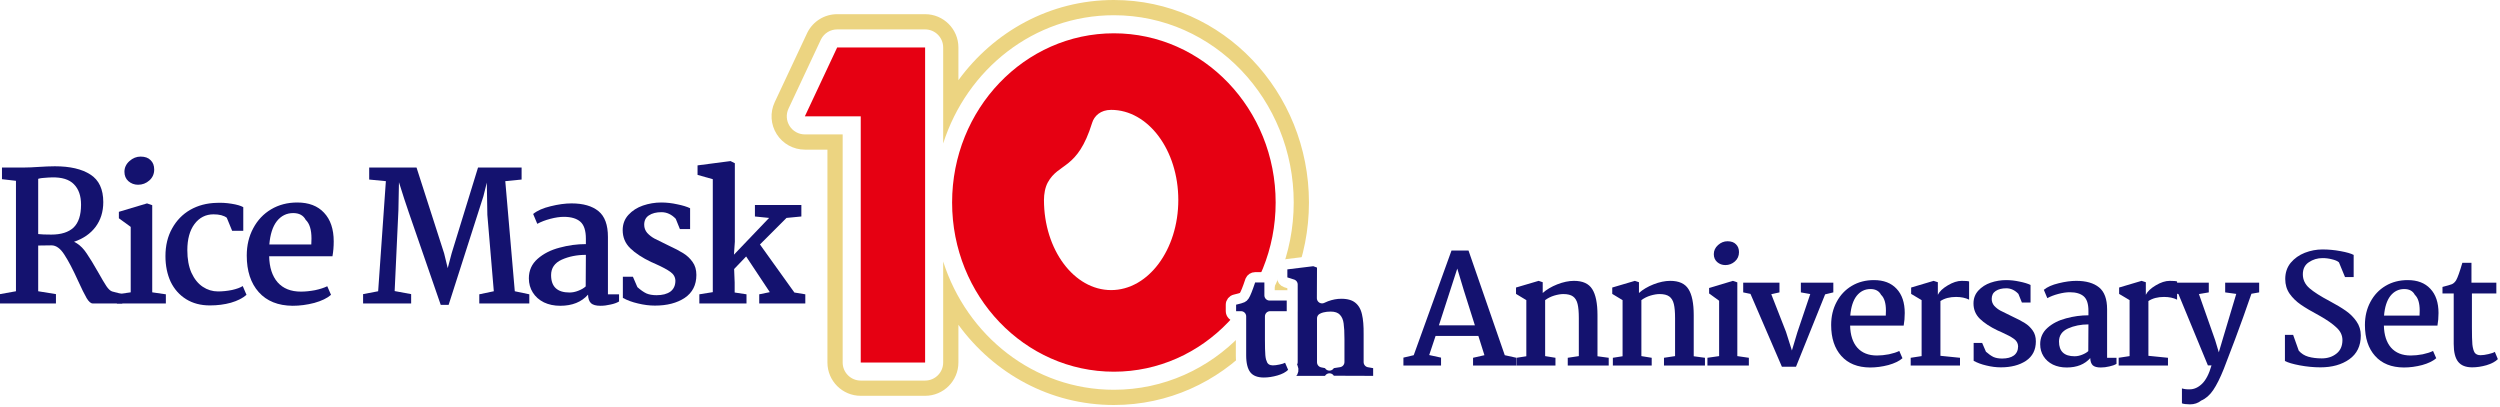 <svg width="725" height="118" viewBox="0 0 725 118" fill="none" xmlns="http://www.w3.org/2000/svg">
<path d="M206.709 84.724V51.964L202.289 50.716V47.96L211.857 46.712L213.105 47.336V70.112L212.845 73.856L223.037 63.196L218.929 62.78V59.452H232.397V62.78L228.081 63.196L220.385 70.892L230.369 84.828L233.541 85.348V88H220.177V85.348L223.245 84.724L216.381 74.376L212.897 78.016L213.053 81.916V84.828L216.485 85.348V88H202.809V85.348L206.709 84.724Z" fill="#14126F"/>
<path d="M183.542 80.252L184.842 83.268C185.778 84.1 186.645 84.706 187.442 85.088C188.239 85.434 189.227 85.608 190.406 85.608C192.105 85.608 193.439 85.261 194.41 84.568C195.381 83.84 195.866 82.782 195.866 81.396C195.831 80.356 195.346 79.506 194.41 78.848C193.509 78.189 192.087 77.426 190.146 76.56L188.846 75.988C186.246 74.74 184.218 73.405 182.762 71.984C181.306 70.562 180.578 68.812 180.578 66.732C180.578 64.998 181.133 63.525 182.242 62.312C183.351 61.098 184.755 60.197 186.454 59.608C188.187 59.018 189.955 58.724 191.758 58.724C193.283 58.724 194.826 58.897 196.386 59.244C197.946 59.556 199.194 59.937 200.13 60.388V66.42H197.166L195.97 63.456C194.757 62.173 193.37 61.532 191.81 61.532C190.319 61.532 189.106 61.844 188.17 62.468C187.269 63.057 186.818 63.958 186.818 65.172C186.818 66.073 187.113 66.87 187.702 67.564C188.326 68.222 189.019 68.76 189.782 69.176C190.579 69.592 191.949 70.268 193.89 71.204C195.693 72.036 197.114 72.781 198.154 73.44C199.229 74.098 200.13 74.948 200.858 75.988C201.586 76.993 201.95 78.241 201.95 79.732C201.95 82.644 200.823 84.862 198.57 86.388C196.317 87.878 193.439 88.624 189.938 88.624C188.343 88.624 186.697 88.416 184.998 88C183.334 87.618 181.878 87.081 180.63 86.388V80.252H183.542Z" fill="#14126F"/>
<path d="M165.745 58.984C169.108 58.984 171.708 59.73 173.545 61.22C175.382 62.711 176.301 65.207 176.301 68.708V85.348H179.525V87.428C178.901 87.81 178.086 88.104 177.081 88.312C176.076 88.555 175.088 88.676 174.117 88.676C172.869 88.676 171.968 88.434 171.413 87.948C170.858 87.428 170.564 86.596 170.529 85.452C168.622 87.602 165.936 88.676 162.469 88.676C160.701 88.676 159.124 88.347 157.737 87.688C156.35 86.995 155.276 86.042 154.513 84.828C153.75 83.615 153.369 82.246 153.369 80.72C153.369 78.432 154.218 76.543 155.917 75.052C157.616 73.562 159.73 72.487 162.261 71.828C164.792 71.135 167.34 70.788 169.905 70.788V69.228C169.905 66.871 169.368 65.224 168.293 64.288C167.218 63.352 165.624 62.884 163.509 62.884C162.365 62.884 161.065 63.075 159.609 63.456C158.153 63.838 156.888 64.323 155.813 64.912L154.617 62.052C155.796 61.082 157.477 60.336 159.661 59.816C161.88 59.262 163.908 58.984 165.745 58.984ZM169.905 73.908C167.305 73.908 164.965 74.376 162.885 75.312C160.84 76.248 159.817 77.739 159.817 79.784C159.817 83.147 161.602 84.828 165.173 84.828C166.005 84.828 166.854 84.655 167.721 84.308C168.622 83.962 169.333 83.546 169.853 83.06L169.905 73.908Z" fill="#14126F"/>
<path d="M109.665 84.464L111.901 52.536L107.065 52.068V48.584H120.793L128.801 73.492L129.841 77.756L130.985 73.44L138.629 48.584H151.265V52.068L146.533 52.536L149.289 84.464L153.501 85.348V88H138.993V85.348L143.205 84.464L141.333 62.312L141.177 52.952L140.189 56.904L130.101 88.416H127.813L118.557 61.636C117.725 59.244 116.772 56.315 115.697 52.848L115.541 60.908L114.449 84.412L119.233 85.296V88H105.297V85.296L109.665 84.464Z" fill="#14126F"/>
<path d="M86.221 58.724C89.549 58.724 92.131 59.712 93.969 61.688C95.841 63.664 96.777 66.437 96.777 70.008C96.777 71.533 96.655 72.972 96.413 74.324H78.057C78.126 77.548 78.941 80.061 80.501 81.864C82.095 83.666 84.349 84.568 87.261 84.568C88.543 84.568 89.913 84.429 91.369 84.152C92.825 83.84 94.003 83.458 94.905 83.008L95.997 85.504C94.887 86.474 93.275 87.254 91.161 87.844C89.046 88.398 86.949 88.676 84.869 88.676C80.639 88.641 77.363 87.324 75.041 84.724C72.718 82.124 71.557 78.588 71.557 74.116C71.557 71.169 72.181 68.534 73.429 66.212C74.677 63.854 76.41 62.017 78.629 60.7C80.847 59.382 83.378 58.724 86.221 58.724ZM85.025 61.792C83.118 61.792 81.541 62.572 80.293 64.132C79.079 65.692 78.351 67.945 78.109 70.892H90.277C90.311 70.51 90.329 69.938 90.329 69.176C90.329 66.61 89.774 64.808 88.665 63.768C87.971 62.45 86.758 61.792 85.025 61.792Z" fill="#14126F"/>
<path d="M62.8 58.828C64.222 58.758 65.678 58.845 67.168 59.088C68.694 59.331 69.82 59.66 70.549 60.076V66.94H67.325L65.764 63.144C64.898 62.485 63.615 62.156 61.916 62.156C59.663 62.156 57.826 63.092 56.404 64.964C55.018 66.836 54.325 69.367 54.325 72.556C54.325 75.121 54.723 77.305 55.52 79.108C56.352 80.91 57.444 82.263 58.797 83.164C60.148 84.065 61.622 84.516 63.217 84.516C64.534 84.516 65.886 84.377 67.272 84.1C68.659 83.788 69.699 83.406 70.392 82.956L71.484 85.504C70.375 86.475 68.867 87.237 66.96 87.792C65.088 88.312 63.06 88.572 60.877 88.572C58.207 88.572 55.902 87.965 53.961 86.752C52.019 85.538 50.529 83.857 49.489 81.708C48.483 79.524 47.98 77.045 47.98 74.272C47.98 71.221 48.622 68.552 49.904 66.264C51.187 63.941 52.938 62.139 55.157 60.856C57.41 59.573 59.958 58.897 62.8 58.828Z" fill="#14126F"/>
<path d="M40.766 45.412C42.049 45.412 43.02 45.759 43.678 46.452C44.372 47.111 44.718 48.012 44.718 49.156C44.718 50.439 44.25 51.496 43.314 52.328C42.378 53.16 41.286 53.576 40.038 53.576C38.964 53.576 38.028 53.229 37.23 52.536C36.468 51.843 36.086 50.941 36.086 49.832C36.086 48.619 36.572 47.579 37.542 46.712C38.513 45.845 39.588 45.412 40.766 45.412ZM44.146 59.504V84.776L48.098 85.348V88H33.902V85.348L37.906 84.776V65.796L34.474 63.3V61.428L42.638 58.984L44.146 59.504Z" fill="#14126F"/>
<path d="M15.912 48.22C20.315 48.22 23.747 49.017 26.208 50.612C28.704 52.206 29.952 54.876 29.952 58.62C29.952 61.393 29.207 63.785 27.716 65.796C26.225 67.772 24.145 69.21 21.476 70.112C21.58 70.146 21.857 70.302 22.308 70.58C23.348 71.238 24.301 72.226 25.168 73.544C26.069 74.861 27.179 76.681 28.496 79.004C29.467 80.737 30.247 82.054 30.836 82.956C31.425 83.822 31.98 84.342 32.5 84.516L35.464 85.296V88H26.884C26.329 88 25.74 87.48 25.116 86.44C24.492 85.365 23.66 83.684 22.62 81.396C21.164 78.172 19.847 75.658 18.668 73.856C17.524 72.053 16.276 71.152 14.924 71.152L11.076 71.204V84.464L16.224 85.296V88H0V85.296L4.628 84.464V52.432L0.572 51.964V48.584H6.916C7.644 48.584 8.337 48.566 8.996 48.532C9.655 48.497 10.261 48.462 10.816 48.428C12.965 48.289 14.664 48.22 15.912 48.22ZM15.028 51.444C14.751 51.478 14.369 51.496 13.884 51.496C12.497 51.565 11.561 51.686 11.076 51.86V67.876C11.873 67.98 13.139 68.032 14.872 68.032C17.715 68.032 19.864 67.356 21.32 66.004C22.776 64.617 23.504 62.398 23.504 59.348C23.504 56.782 22.811 54.806 21.424 53.42C20.072 52.033 17.94 51.374 15.028 51.444Z" fill="#14126F"/>
<path d="M716.724 81.976H723.94V85.1H716.856V94.912C716.856 97.171 716.9 98.828 716.988 99.884C717.106 100.94 717.326 101.732 717.648 102.26C718 102.759 718.572 103.008 719.364 103.008C719.98 103.008 720.728 102.905 721.608 102.7C722.518 102.495 723.148 102.275 723.5 102.04L724.38 104.152C723.647 104.885 722.547 105.472 721.08 105.912C719.643 106.323 718.264 106.528 716.944 106.528C715.067 106.528 713.703 105.985 712.852 104.9C712.002 103.815 711.576 102.099 711.576 99.752V85.1H708.32V83.208C709.699 82.856 710.608 82.592 711.048 82.416C711.518 82.211 711.928 81.829 712.28 81.272C712.72 80.509 713.322 78.823 714.084 76.212H716.724V81.976Z" fill="#14126F"/>
<path d="M698.236 81.228C701.052 81.228 703.237 82.064 704.792 83.736C706.376 85.407 707.168 87.754 707.168 90.775C707.168 92.066 707.065 93.284 706.86 94.427H691.328C691.387 97.156 692.076 99.282 693.396 100.808C694.745 102.333 696.652 103.096 699.116 103.096C700.201 103.096 701.36 102.978 702.592 102.744C703.824 102.48 704.821 102.157 705.584 101.776L706.508 103.888C705.569 104.709 704.205 105.369 702.416 105.868C700.627 106.337 698.852 106.572 697.092 106.572C693.513 106.542 690.741 105.428 688.776 103.228C686.811 101.028 685.828 98.035 685.828 94.251C685.828 91.758 686.356 89.529 687.412 87.564C688.468 85.569 689.935 84.014 691.812 82.9C693.689 81.785 695.831 81.228 698.236 81.228ZM697.224 83.823C695.611 83.823 694.276 84.484 693.22 85.803C692.193 87.124 691.577 89.03 691.372 91.523H701.668C701.697 91.201 701.712 90.717 701.712 90.072C701.712 87.901 701.243 86.376 700.304 85.496C699.717 84.381 698.691 83.823 697.224 83.823Z" fill="#14126F"/>
<path d="M672.927 106.528C670.991 106.528 668.996 106.337 666.943 105.956C664.919 105.575 663.482 105.149 662.631 104.68V97.112H665.007L666.635 101.688C667.368 102.539 668.292 103.125 669.407 103.448C670.551 103.771 671.856 103.932 673.323 103.932C674.995 103.932 676.403 103.477 677.547 102.568C678.72 101.659 679.307 100.339 679.307 98.608C679.307 97.229 678.72 96.012 677.547 94.956C676.403 93.871 674.731 92.712 672.531 91.48C670.331 90.306 668.571 89.265 667.251 88.356C665.931 87.447 664.846 86.391 663.995 85.188C663.144 83.956 662.719 82.533 662.719 80.92C662.719 79.072 663.247 77.502 664.303 76.212C665.388 74.921 666.752 73.953 668.395 73.308C670.067 72.662 671.768 72.34 673.499 72.34C675.259 72.34 677.004 72.501 678.735 72.824C680.495 73.147 681.771 73.513 682.563 73.924V80.348H680.055L678.295 76.08C677.855 75.698 677.18 75.405 676.271 75.2C675.391 74.965 674.482 74.848 673.543 74.848C672.076 74.848 670.756 75.244 669.583 76.036C668.41 76.799 667.823 77.972 667.823 79.556C667.823 81.111 668.454 82.445 669.715 83.56C671.006 84.674 672.956 85.921 675.567 87.3C677.444 88.297 679.014 89.236 680.275 90.116C681.536 90.996 682.578 92.037 683.399 93.24C684.22 94.413 684.631 95.763 684.631 97.288C684.631 100.309 683.516 102.612 681.287 104.196C679.087 105.751 676.3 106.528 672.927 106.528Z" fill="#14126F"/>
<path d="M632.761 112.644C633.465 112.849 634.213 112.937 635.005 112.908C636.295 112.908 637.498 112.365 638.613 111.28C639.727 110.194 640.637 108.42 641.341 105.956H640.285L631.749 85.276L629.637 84.792V81.976H640.549V84.792L637.689 85.276L642.397 98.652L643.453 102.172L644.509 98.608L648.513 85.232L645.301 84.792V81.976H655.157V84.792L652.913 85.188C651.329 89.793 649.745 94.208 648.161 98.432C646.577 102.656 645.491 105.501 644.905 106.968C643.849 109.608 642.822 111.661 641.825 113.128C640.827 114.594 639.669 115.606 638.349 116.164C637.439 116.897 636.354 117.264 635.093 117.264C634.653 117.264 634.183 117.234 633.685 117.176C633.215 117.117 632.907 117.044 632.761 116.956V112.644Z" fill="#14126F"/>
<path d="M617.582 103.272V87.036L614.546 85.232V83.384L621.058 81.448L622.29 81.844V85.496C622.759 84.528 623.713 83.619 625.15 82.768C626.617 81.888 627.966 81.448 629.198 81.448C630.313 81.448 631.031 81.507 631.354 81.624V86.904C630.298 86.376 629.037 86.112 627.57 86.112C625.751 86.112 624.241 86.508 623.038 87.3V103.184L628.714 103.756V106H614.414V103.756L617.582 103.272Z" fill="#14126F"/>
<path d="M602.126 81.448C604.972 81.448 607.172 82.079 608.726 83.34C610.281 84.602 611.058 86.714 611.058 89.676V103.756H613.786V105.516C613.258 105.839 612.569 106.088 611.718 106.264C610.868 106.47 610.032 106.572 609.21 106.572C608.154 106.572 607.392 106.367 606.922 105.956C606.453 105.516 606.204 104.812 606.174 103.844C604.561 105.663 602.288 106.572 599.354 106.572C597.858 106.572 596.524 106.294 595.35 105.736C594.177 105.15 593.268 104.343 592.622 103.316C591.977 102.29 591.654 101.131 591.654 99.84C591.654 97.904 592.373 96.306 593.81 95.044C595.248 93.783 597.037 92.874 599.178 92.316C601.32 91.73 603.476 91.436 605.646 91.436V90.116C605.646 88.122 605.192 86.728 604.282 85.936C603.373 85.144 602.024 84.748 600.234 84.748C599.266 84.748 598.166 84.91 596.934 85.232C595.702 85.555 594.632 85.966 593.722 86.464L592.71 84.044C593.708 83.223 595.13 82.592 596.978 82.152C598.856 81.683 600.572 81.448 602.126 81.448ZM605.646 94.076C603.446 94.076 601.466 94.472 599.706 95.264C597.976 96.056 597.11 97.318 597.11 99.048C597.11 101.894 598.621 103.316 601.642 103.316C602.346 103.316 603.065 103.17 603.798 102.876C604.561 102.583 605.162 102.231 605.602 101.82L605.646 94.076Z" fill="#14126F"/>
<path d="M574.822 99.444L575.922 101.996C576.714 102.7 577.448 103.213 578.122 103.536C578.797 103.829 579.633 103.976 580.63 103.976C582.068 103.976 583.197 103.682 584.018 103.096C584.84 102.48 585.25 101.585 585.25 100.412C585.221 99.531 584.81 98.813 584.018 98.255C583.256 97.698 582.053 97.053 580.41 96.32L579.31 95.835C577.11 94.779 575.394 93.65 574.162 92.448C572.93 91.245 572.314 89.763 572.314 88.004C572.314 86.537 572.784 85.29 573.722 84.263C574.661 83.237 575.849 82.474 577.286 81.975C578.753 81.477 580.249 81.228 581.774 81.228C583.065 81.228 584.37 81.374 585.69 81.668C587.01 81.931 588.066 82.254 588.858 82.635V87.74H586.35L585.338 85.231C584.312 84.146 583.138 83.603 581.818 83.603C580.557 83.603 579.53 83.868 578.738 84.395C577.976 84.894 577.594 85.657 577.594 86.683C577.594 87.446 577.844 88.121 578.342 88.707C578.87 89.265 579.457 89.719 580.102 90.072C580.777 90.424 581.936 90.996 583.578 91.787C585.104 92.492 586.306 93.122 587.186 93.68C588.096 94.237 588.858 94.956 589.474 95.835C590.09 96.686 590.398 97.742 590.398 99.004C590.398 101.468 589.445 103.345 587.538 104.636C585.632 105.897 583.197 106.528 580.234 106.528C578.885 106.528 577.492 106.352 576.054 106C574.646 105.677 573.414 105.222 572.358 104.636V99.444H574.822Z" fill="#14126F"/>
<path d="M557.268 103.272V87.036L554.232 85.232V83.384L560.744 81.448L561.976 81.844V85.496C562.445 84.528 563.398 83.619 564.836 82.768C566.302 81.888 567.652 81.448 568.884 81.448C569.998 81.448 570.717 81.507 571.04 81.624V86.904C569.984 86.376 568.722 86.112 567.256 86.112C565.437 86.112 563.926 86.508 562.724 87.3V103.184L568.4 103.756V106H554.1V103.756L557.268 103.272Z" fill="#14126F"/>
<path d="M543.443 81.228C546.259 81.228 548.444 82.064 549.999 83.736C551.583 85.407 552.375 87.754 552.375 90.775C552.375 92.066 552.272 93.284 552.067 94.427H536.535C536.594 97.156 537.283 99.282 538.603 100.808C539.952 102.333 541.859 103.096 544.323 103.096C545.408 103.096 546.567 102.978 547.799 102.744C549.031 102.48 550.028 102.157 550.791 101.776L551.715 103.888C550.776 104.709 549.412 105.369 547.623 105.868C545.834 106.337 544.059 106.572 542.299 106.572C538.72 106.542 535.948 105.428 533.983 103.228C532.018 101.028 531.035 98.035 531.035 94.251C531.035 91.758 531.563 89.529 532.619 87.564C533.675 85.569 535.142 84.014 537.019 82.9C538.896 81.785 541.038 81.228 543.443 81.228ZM542.431 83.823C540.818 83.823 539.483 84.484 538.427 85.803C537.4 87.124 536.784 89.03 536.579 91.523H546.875C546.904 91.201 546.919 90.717 546.919 90.072C546.919 87.901 546.45 86.376 545.511 85.496C544.924 84.381 543.898 83.823 542.431 83.823Z" fill="#14126F"/>
<path d="M505.529 84.792V81.976H516.045V84.792L513.669 85.32L517.937 96.232L519.653 101.644L521.237 96.364L524.977 85.276L522.249 84.792V81.976H531.665V84.792L529.289 85.364L520.841 106.352H516.749L507.641 85.232L505.529 84.792Z" fill="#14126F"/>
<path d="M500.964 69.964C502.05 69.964 502.871 70.257 503.428 70.844C504.015 71.401 504.308 72.164 504.308 73.132C504.308 74.217 503.912 75.112 503.12 75.816C502.328 76.52 501.404 76.872 500.348 76.872C499.439 76.872 498.647 76.579 497.972 75.992C497.327 75.405 497.004 74.642 497.004 73.704C497.004 72.677 497.415 71.797 498.236 71.064C499.058 70.331 499.967 69.964 500.964 69.964ZM503.824 81.888V103.272L507.168 103.756V106H495.156V103.756L498.544 103.272V87.212L495.64 85.1V83.516L502.548 81.448L503.824 81.888Z" fill="#14126F"/>
<path d="M470.545 103.316V87.036L467.553 85.232V83.384L474.109 81.448L475.297 81.844V84.968C476.411 83.971 477.819 83.135 479.521 82.46C481.251 81.786 482.865 81.448 484.361 81.448C486.883 81.448 488.643 82.24 489.641 83.824C490.667 85.408 491.181 87.931 491.181 91.392V103.316L494.437 103.756V106H482.557V103.756L485.769 103.272V92.228C485.769 90.498 485.651 89.148 485.417 88.18C485.182 87.183 484.742 86.45 484.097 85.98C483.451 85.511 482.513 85.276 481.281 85.276C480.518 85.276 479.638 85.423 478.641 85.716C477.673 86.01 476.793 86.45 476.001 87.036V103.272L478.993 103.756V106H467.729V103.756L470.545 103.316Z" fill="#14126F"/>
<path d="M442.635 103.316V87.036L439.643 85.232V83.384L446.199 81.448L447.387 81.844V84.968C448.501 83.971 449.909 83.135 451.611 82.46C453.341 81.786 454.955 81.448 456.451 81.448C458.973 81.448 460.733 82.24 461.731 83.824C462.757 85.408 463.271 87.931 463.271 91.392V103.316L466.527 103.756V106H454.647V103.756L457.859 103.272V92.228C457.859 90.498 457.741 89.148 457.507 88.18C457.272 87.183 456.832 86.45 456.187 85.98C455.541 85.511 454.603 85.276 453.371 85.276C452.608 85.276 451.728 85.423 450.731 85.716C449.763 86.01 448.883 86.45 448.091 87.036V103.272L451.083 103.756V106H439.819V103.756L442.635 103.316Z" fill="#14126F"/>
<path d="M409.982 103.008L420.938 72.648H425.866L436.382 103.008L439.77 103.756V106H427.186V103.756L430.486 103.008L428.726 97.42H416.318L414.47 102.964L417.902 103.712V106H406.99V103.712L409.982 103.008ZM424.502 84.176L422.61 77.884L417.286 94.34H427.714L424.502 84.176Z" fill="#14126F"/>
<path d="M360.281 58.725C360.281 36.547 343.197 19.316 323.024 19.316C302.851 19.316 285.767 36.547 285.767 58.725C285.767 80.903 302.852 98.135 323.024 98.135C343.196 98.135 360.281 80.903 360.281 58.725ZM248.606 24.081H249.613C253.72 24.081 257.227 26.644 258.624 30.257V23.427H248.912L248.606 24.081ZM379.596 58.725C379.596 90.745 354.671 117.45 323.024 117.45C304.456 117.45 288.203 108.257 277.939 94.191V105.126C277.939 110.46 273.615 114.784 268.282 114.784H249.613C244.279 114.784 239.955 110.46 239.955 105.126V43.396H233.408C230.104 43.396 227.029 41.707 225.256 38.918C223.484 36.129 223.261 32.628 224.664 29.637L234.032 9.668L234.186 9.353C235.836 6.144 239.147 4.112 242.775 4.112H268.282C273.615 4.112 277.939 8.436 277.939 13.769V23.256C288.203 9.192 304.456 0 323.024 0C354.672 0 379.596 26.705 379.596 58.725Z" fill="#ECD481"/>
<path d="M364.699 58.725C364.699 34.296 345.822 14.898 323.024 14.898C300.227 14.898 281.35 34.296 281.35 58.725C281.35 83.153 300.228 102.552 323.024 102.552C345.821 102.551 364.699 83.153 364.699 58.725ZM241.655 28.498H249.613C252.508 28.498 254.854 30.844 254.854 33.738V99.885H263.042V19.009H246.106L241.655 28.498ZM375.179 58.725C375.179 88.494 352.047 113.032 323.024 113.032C299.821 113.032 280.384 97.348 273.522 75.846V105.126C273.522 108.02 271.176 110.365 268.282 110.366H249.613C246.719 110.366 244.373 108.02 244.373 105.126V38.978H233.408C231.615 38.978 229.947 38.061 228.985 36.548C228.024 35.035 227.903 33.136 228.664 31.512L238.031 11.543L238.115 11.373C239.01 9.631 240.807 8.529 242.776 8.529H268.282C271.176 8.529 273.522 10.875 273.522 13.769V41.601C280.385 20.1 299.821 4.417 323.024 4.417C352.048 4.417 375.179 28.956 375.179 58.725Z" fill="white"/>
<path d="M323.024 9.658C297.114 9.658 276.11 31.626 276.11 58.725C276.11 85.824 297.114 107.793 323.024 107.793C348.934 107.793 369.939 85.824 369.939 58.725C369.939 31.626 348.935 9.658 323.024 9.658ZM249.614 13.77H242.776L233.408 33.739H249.614V105.126H268.282V13.77H249.614Z" fill="#E60012"/>
<path d="M341.709 57.994C341.709 72.426 332.988 84.126 322.23 84.126C311.471 84.126 302.75 72.426 302.75 57.994C302.75 56.264 303.082 54.336 303.857 52.913C307.035 47.079 312.48 49.34 316.712 35.637C317.331 33.629 319.143 31.861 322.23 31.861C332.988 31.861 341.709 43.561 341.709 57.994Z" fill="white"/>
<g filter="url(#filter0_d_3041_15384)">
<path d="M381.892 88.86C381.221 88.86 380.638 88.93 380.136 89.056C379.905 89.113 379.671 89.203 379.432 89.329V102.059L380.556 102.291C380.974 102.378 381.321 102.634 381.531 102.979C381.755 102.613 382.132 102.348 382.581 102.278L384.392 101.995V95.36C384.392 93.411 384.312 91.978 384.169 91.022C384.167 91.01 384.166 90.998 384.164 90.986C384.06 90.154 383.799 89.642 383.488 89.317C383.48 89.309 383.472 89.301 383.464 89.292C383.301 89.113 382.9 88.86 381.892 88.86ZM395.712 106C395.712 106.399 395.553 106.781 395.271 107.062C394.988 107.344 394.606 107.501 394.207 107.5L382.807 107.46C382.274 107.458 381.809 107.178 381.544 106.759C381.283 107.202 380.803 107.5 380.252 107.5H369.492C368.664 107.5 367.992 106.828 367.992 106V103.76C367.992 103.028 368.521 102.403 369.242 102.281L370.832 102.012V79.495L368.875 78.869C368.254 78.67 367.832 78.093 367.832 77.44V75.12C367.832 74.362 368.397 73.723 369.149 73.631L376.67 72.711L376.849 72.7C377.027 72.7 377.205 72.732 377.373 72.794L378.453 73.193C379.044 73.412 379.434 73.977 379.432 74.606L379.392 83.481C379.785 83.288 380.19 83.112 380.605 82.956L380.615 82.952C382.069 82.418 383.524 82.141 384.972 82.141C386.939 82.141 388.689 82.561 389.992 83.632C391.265 84.657 392.05 86.097 392.43 87.81H392.431C392.819 89.422 392.979 91.494 392.952 93.977V102.019L394.469 102.282C395.187 102.407 395.712 103.031 395.712 103.76V106Z" fill="#14126F" stroke="white" stroke-width="3" stroke-linejoin="round"/>
<path d="M362.671 77.42C363.499 77.42 364.171 78.092 364.171 78.92V82.66H369.15C369.979 82.66 370.65 83.332 370.65 84.16V87.24C370.65 88.069 369.979 88.74 369.15 88.74H364.331V95.48C364.331 97.498 364.37 98.956 364.445 99.879C364.515 100.733 364.677 101.197 364.807 101.416C364.807 101.416 364.808 101.417 364.81 101.418C364.829 101.427 364.914 101.46 365.11 101.46C365.504 101.46 366.033 101.399 366.717 101.253L366.727 101.251C367.479 101.095 367.82 100.96 367.915 100.904L368.058 100.831C368.397 100.679 368.783 100.658 369.14 100.775C369.547 100.91 369.878 101.212 370.048 101.605L370.928 103.646C371.167 104.2 371.05 104.844 370.632 105.279C369.713 106.235 368.409 106.882 366.887 107.321C365.385 107.754 363.924 107.979 362.511 107.979C360.434 107.979 358.6 107.393 357.413 105.89C357.409 105.885 357.405 105.879 357.401 105.874C356.301 104.443 355.891 102.399 355.891 100.04V88.74H354.471C353.642 88.74 352.971 88.069 352.971 87.24V85.36C352.971 84.66 353.456 84.053 354.139 83.897C355.312 83.631 355.982 83.419 356.272 83.282L356.302 83.269C356.474 83.193 356.658 83.051 356.843 82.759L356.855 82.739C357.184 82.236 357.756 80.88 358.567 78.445L358.61 78.333C358.844 77.783 359.385 77.42 359.99 77.42H362.671Z" fill="#14126F" stroke="white" stroke-width="3" stroke-linejoin="round"/>
</g>
<defs>
<filter id="filter0_d_3041_15384" x="351.471" y="71.2" width="49.742" height="41.279" filterUnits="userSpaceOnUse" color-interpolation-filters="sRGB">
<feFlood flood-opacity="0" result="BackgroundImageFix"/>
<feColorMatrix in="SourceAlpha" type="matrix" values="0 0 0 0 0 0 0 0 0 0 0 0 0 0 0 0 0 0 127 0" result="hardAlpha"/>
<feOffset dx="4" dy="3"/>
<feComposite in2="hardAlpha" operator="out"/>
<feColorMatrix type="matrix" values="0 0 0 0 0.925 0 0 0 0 0.831 0 0 0 0 0.506 0 0 0 1 0"/>
<feBlend mode="normal" in2="BackgroundImageFix" result="effect1_dropShadow_3041_15384"/>
<feBlend mode="normal" in="SourceGraphic" in2="effect1_dropShadow_3041_15384" result="shape"/>
</filter>
</defs>
</svg>
